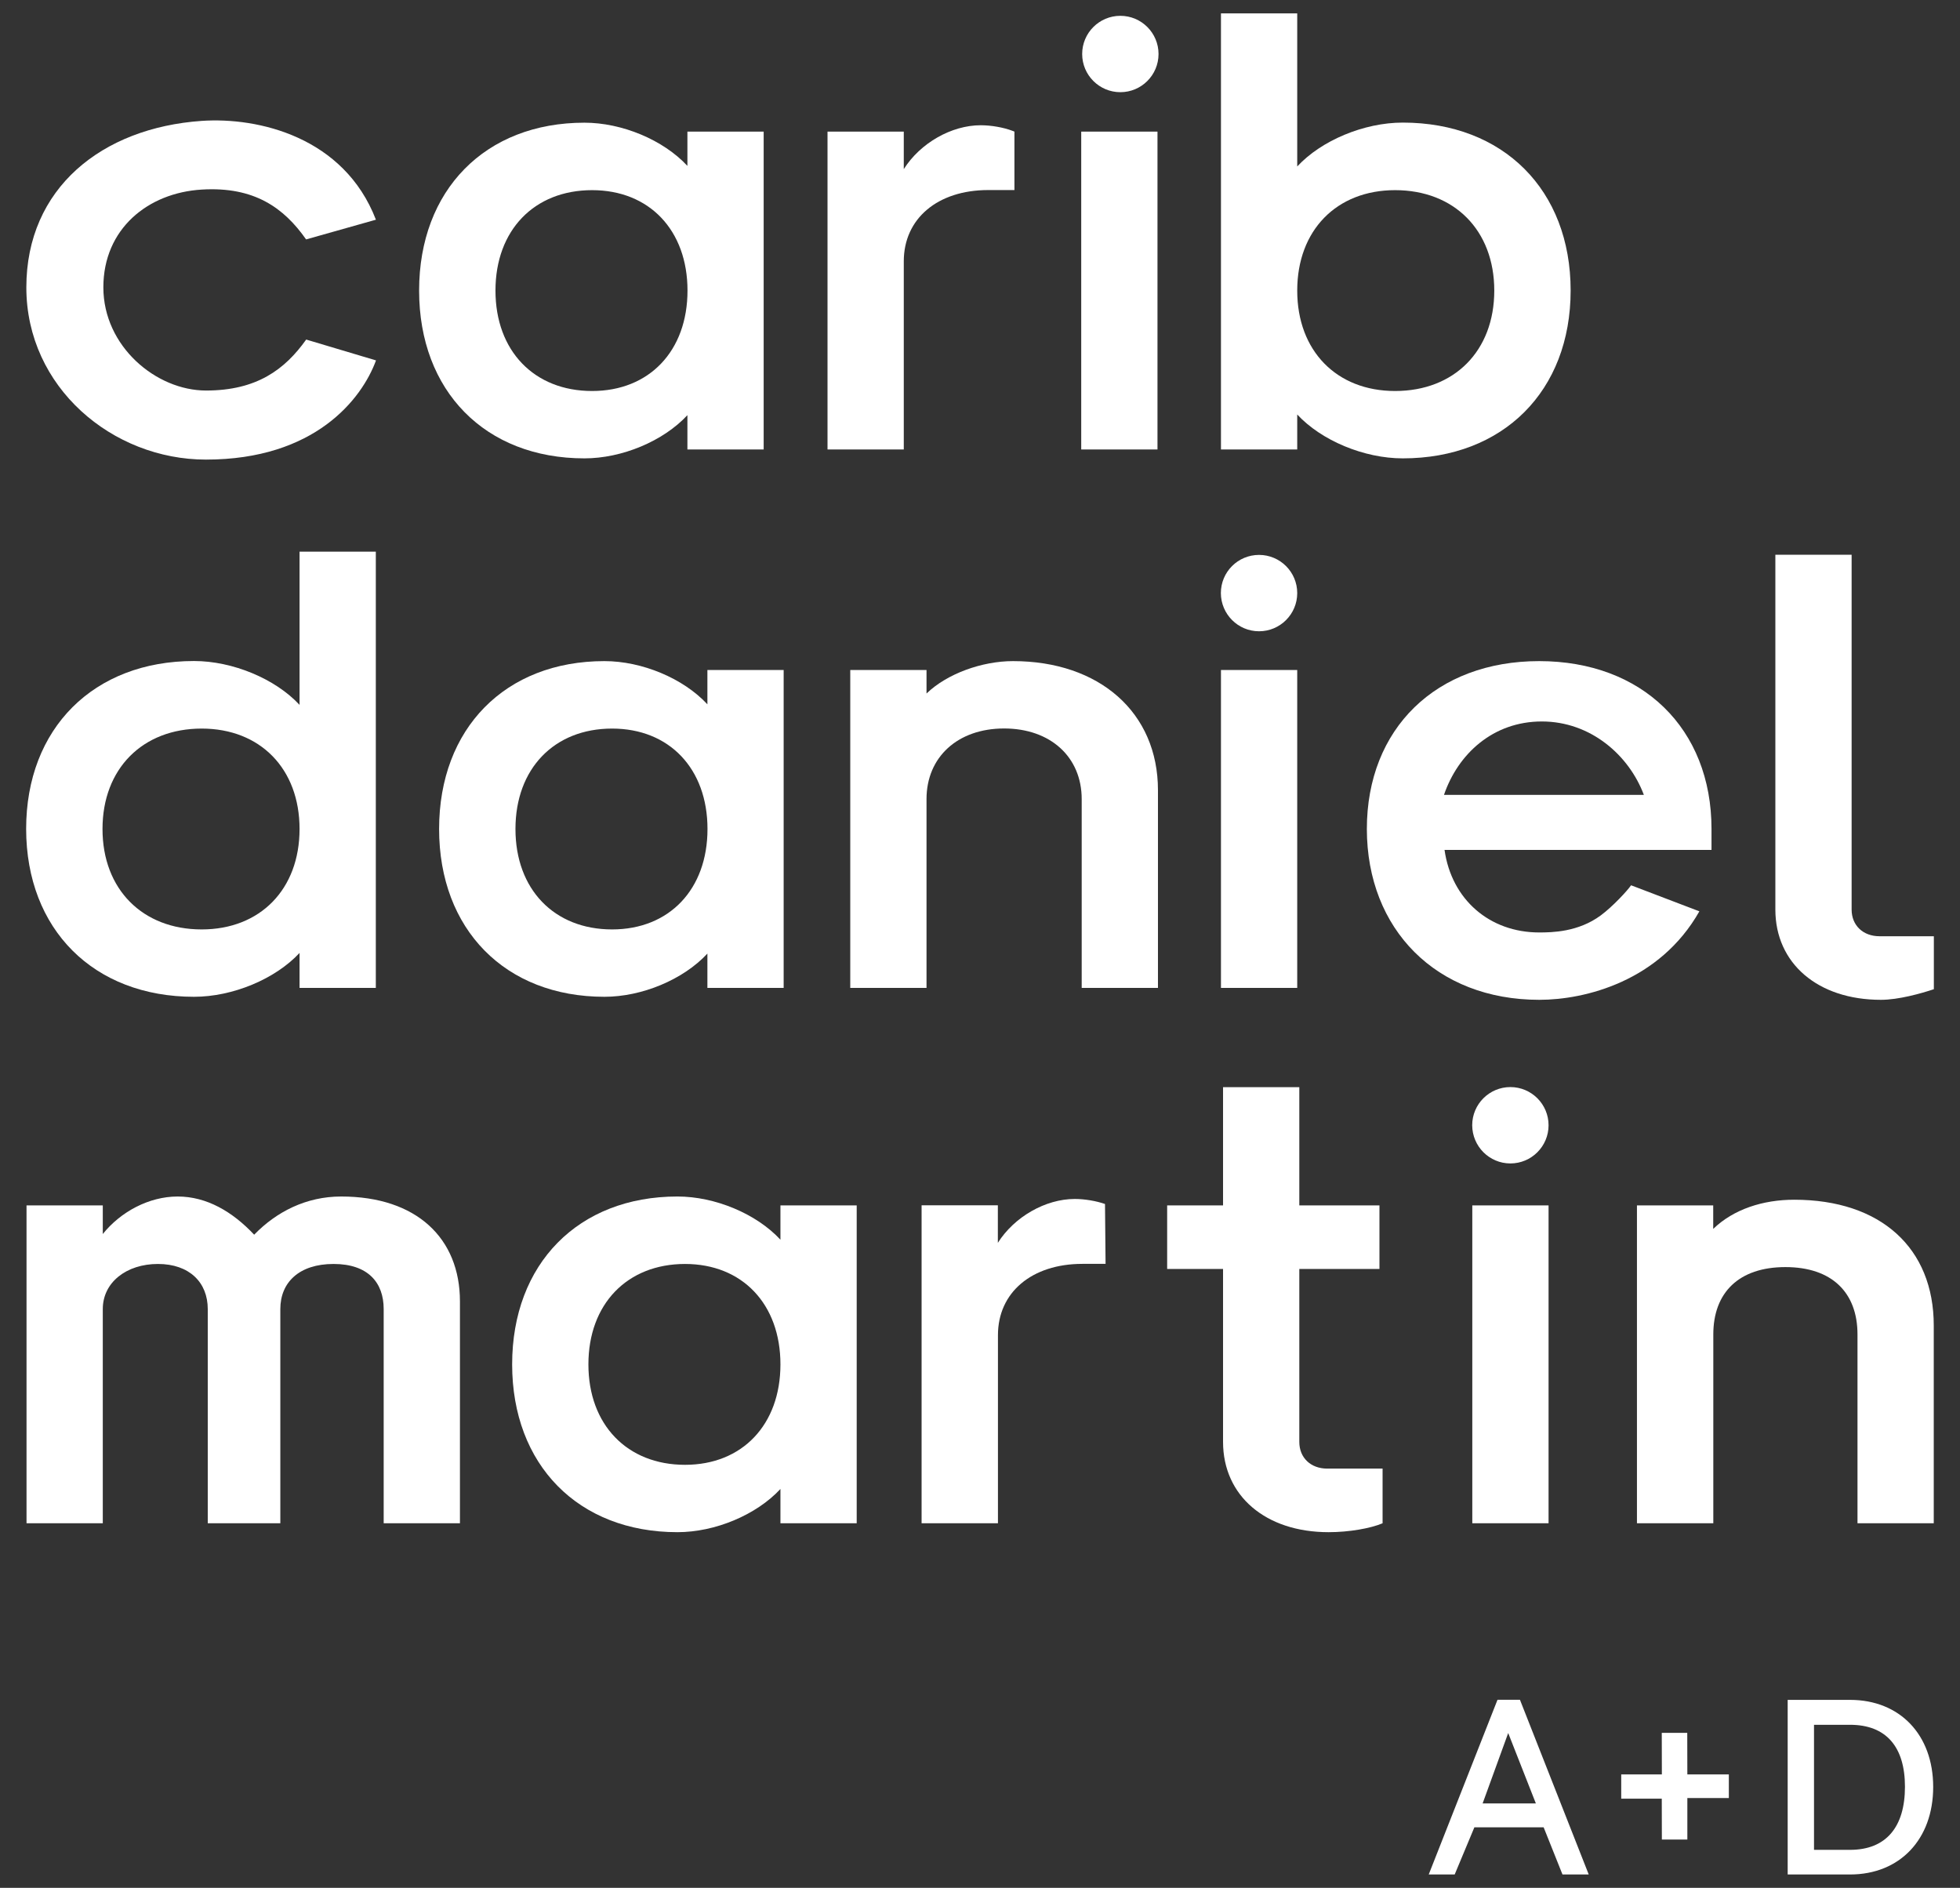 <svg enable-background="new 0 0 206.89 199.26" viewBox="0 0 206.89 199.26" xmlns="http://www.w3.org/2000/svg"><rect x="0" y="0" width="206.89" height="199.26" fill="#333333" stroke="none"/><g fill="#fff"><path d="m156.5 190.35 2.7-7.43 2.92 7.43zm8.43 7.5h2.77l-7.26-18.44h-2.37l-7.26 18.44h2.74l2.08-4.98h7.31z"/><path d="m175.42 194.16h2.69v-4.38h4.38v-2.49h-4.38l-.01-4.39h-2.69l.01 4.39h-4.29v2.56h4.28z"/><path d="m191.48 195.25v-13.2h3.8c3.81 0 5.8 2.32 5.8 6.54 0 4.25-1.99 6.66-5.8 6.66zm-2.78 2.6h6.58c5.26 0 8.78-3.71 8.78-9.24 0-5.51-3.52-9.19-8.78-9.19h-6.58z"/><path d="m32.31 25.27c-2.33-3.32-5.46-5.6-11.02-5.26-5.67.34-10.38 4.14-10.38 10.32 0 6.23 5.57 10.89 10.84 10.89 5.35 0 8.32-2.22 10.57-5.38l7.37 2.2c-1.5 4.09-6.46 10.47-17.95 10.47-9.87 0-18.96-7.63-18.96-18.17 0-10.48 7.98-16.85 18.51-17.58 5.97-.41 15.02 1.69 18.39 10.43z"/><path d="m152.42 83.9c1.48-4.33 5.18-7.75 10.33-7.75s9.2 3.56 10.77 7.75zm10.06 21.63c4.86 0 12.72-1.97 16.9-9.34l-7.21-2.75c-.37.55-1.93 2.24-3.2 3.18-2.38 1.76-5.14 1.8-6.5 1.8-5.23 0-9.25-3.47-9.99-8.71h27.51.67v-2.21c0-10.6-7.31-17.72-18.19-17.72-10.87 0-18.19 7.11-18.19 17.72.01 10.6 7.33 18.03 18.2 18.03z"/><path d="m62.5 41.27c-6.11 0-10.2-4.23-10.2-10.6s4.09-10.6 10.2-10.6c6.04 0 10.07 4.23 10.07 10.6s-4.03 10.6-10.07 10.6zm-.81 7.11c3.96 0 8.32-1.81 10.87-4.56v3.62h8.05v-33.55h-8.05v3.62c-2.55-2.75-6.91-4.56-10.87-4.56-10.47 0-17.45 7.11-17.45 17.72s6.98 17.71 17.45 17.71z"/><path d="m87.35 47.44h8.05v-19.86c0-4.5 3.56-7.52 8.92-7.52h2.52.24v-6.17c-.07-.03-.15-.06-.23-.09-.93-.35-2.22-.58-3.33-.58-3.09 0-6.38 1.88-8.12 4.63v-3.96h-8.05z"/><path d="m97.29 160.78h8.05v-19.86c0-4.5 3.56-7.52 8.92-7.52h2.44l-.06-6.32c-.92-.32-2.13-.53-3.19-.53-3.09 0-6.38 1.88-8.12 4.63v-3.96h-8.05v33.56z"/><path d="m114.13 47.44h8.05v-33.55h-8.05zm4.13-37.71c2.22 0 4.03-1.8 4.03-4.03 0-2.22-1.8-4.03-4.03-4.03-2.22 0-4.03 1.8-4.03 4.03s1.81 4.03 4.03 4.03z"/><path d="m147.26 41.27c-6.17 0-10.33-4.23-10.33-10.6s4.16-10.6 10.33-10.6c6.24 0 10.47 4.23 10.47 10.6s-4.22 10.6-10.47 10.6zm.81 7.11c10.6 0 17.72-7.11 17.72-17.72s-7.11-17.72-17.72-17.72c-4.09 0-8.59 1.88-11.14 4.63v-16.16h-8.05v46.03h8.05v-3.69c2.55 2.75 7.05 4.63 11.14 4.63z"/><path d="m21.29 98.1c-6.24 0-10.47-4.23-10.47-10.6s4.23-10.6 10.47-10.6c6.17 0 10.33 4.23 10.33 10.6s-4.16 10.6-10.33 10.6zm-.81 7.11c4.09 0 8.59-1.88 11.14-4.63v3.69h8.05v-46.04h-8.05v16.17c-2.55-2.75-7.05-4.63-11.14-4.63-10.6 0-17.72 7.11-17.72 17.72.01 10.61 7.12 17.72 17.72 17.72z"/><path d="m64.61 98.1c-6.11 0-10.2-4.23-10.2-10.6s4.09-10.6 10.2-10.6c6.04 0 10.07 4.23 10.07 10.6s-4.03 10.6-10.07 10.6zm-.81 7.11c3.96 0 8.32-1.81 10.87-4.56v3.62h8.05v-33.55h-8.05v3.62c-2.55-2.75-6.91-4.56-10.87-4.56-10.47 0-17.45 7.11-17.45 17.72 0 10.6 6.98 17.71 17.45 17.71z"/><path d="m89.75 104.27h8.05v-19.93c0-4.43 3.29-7.45 8.19-7.45s8.19 3.02 8.19 7.45v19.93h8.05v-20.87c0-8.19-6.17-13.62-15.3-13.62-3.29 0-6.98 1.34-9.13 3.42v-2.48h-8.05z"/><path d="m128.88 104.27h8.05v-33.55h-8.05zm4.02-37.64c2.22 0 4.03-1.8 4.03-4.03 0-2.22-1.8-4.03-4.03-4.03s-4.03 1.8-4.03 4.03c.01 2.23 1.81 4.03 4.03 4.03z"/><path d="m198.4 98.82c-1.74 0-2.95-1.14-2.95-2.82v-18.26-6.71-12.48h-8.05v12.48 6.71 18.26c0 5.7 4.5 9.53 11.14 9.53 1.88 0 4.27-.68 5.59-1.12v-5.59c-1.15 0-3.06 0-5.73 0z"/><path d="m2.8 160.78h8.05v-22.61c0-2.82 2.5-4.76 5.82-4.76s5.26 1.95 5.26 4.76v22.61h7.66v-22.61c0-2.82 1.99-4.76 5.62-4.76 3.62 0 5.29 1.95 5.29 4.76v22.61h8.05v-23.42c0-6.64-4.55-11.07-12.54-11.07-3.69 0-6.83 1.61-9.18 4.03-2.28-2.42-5-4.03-8.08-4.03-3.02 0-6.02 1.61-7.9 3.96v-3.02h-8.05z"/><path d="m72.31 154.61c-6.11 0-10.2-4.23-10.2-10.6s4.09-10.6 10.2-10.6c6.04 0 10.07 4.23 10.07 10.6s-4.03 10.6-10.07 10.6zm-.8 7.11c3.96 0 8.32-1.81 10.87-4.56v3.62h8.05v-33.55h-8.05v3.62c-2.55-2.75-6.91-4.56-10.87-4.56-10.47 0-17.45 7.11-17.45 17.72 0 10.6 6.98 17.71 17.45 17.71z"/><path d="m140.1 155.01c-1.74 0-2.95-1.14-2.95-2.82v-18.25h8.46v-6.71h-8.46v-12.48h-8.05v12.48h-5.9v6.71h.53 5.37v18.25c0 5.7 4.5 9.53 11.14 9.53 2.15 0 4.43-.4 5.7-.94v-5.77z"/><path d="m155.41 160.78h8.05v-33.55h-8.05zm4.02-37.98c2.22 0 4.03-1.8 4.03-4.03 0-2.22-1.8-4.03-4.03-4.03-2.22 0-4.03 1.8-4.03 4.03.01 2.23 1.81 4.03 4.03 4.03z"/><path d="m172.8 160.78h8.05v-19.93c0-4.43 2.71-7.11 7.61-7.11s7.61 2.68 7.61 7.11v19.93h8.05v-20.87c0-8.19-5.6-13.28-14.73-13.28-3.29 0-6.4 1-8.55 3.08v-2.48h-8.05v33.55z"/></g></svg>